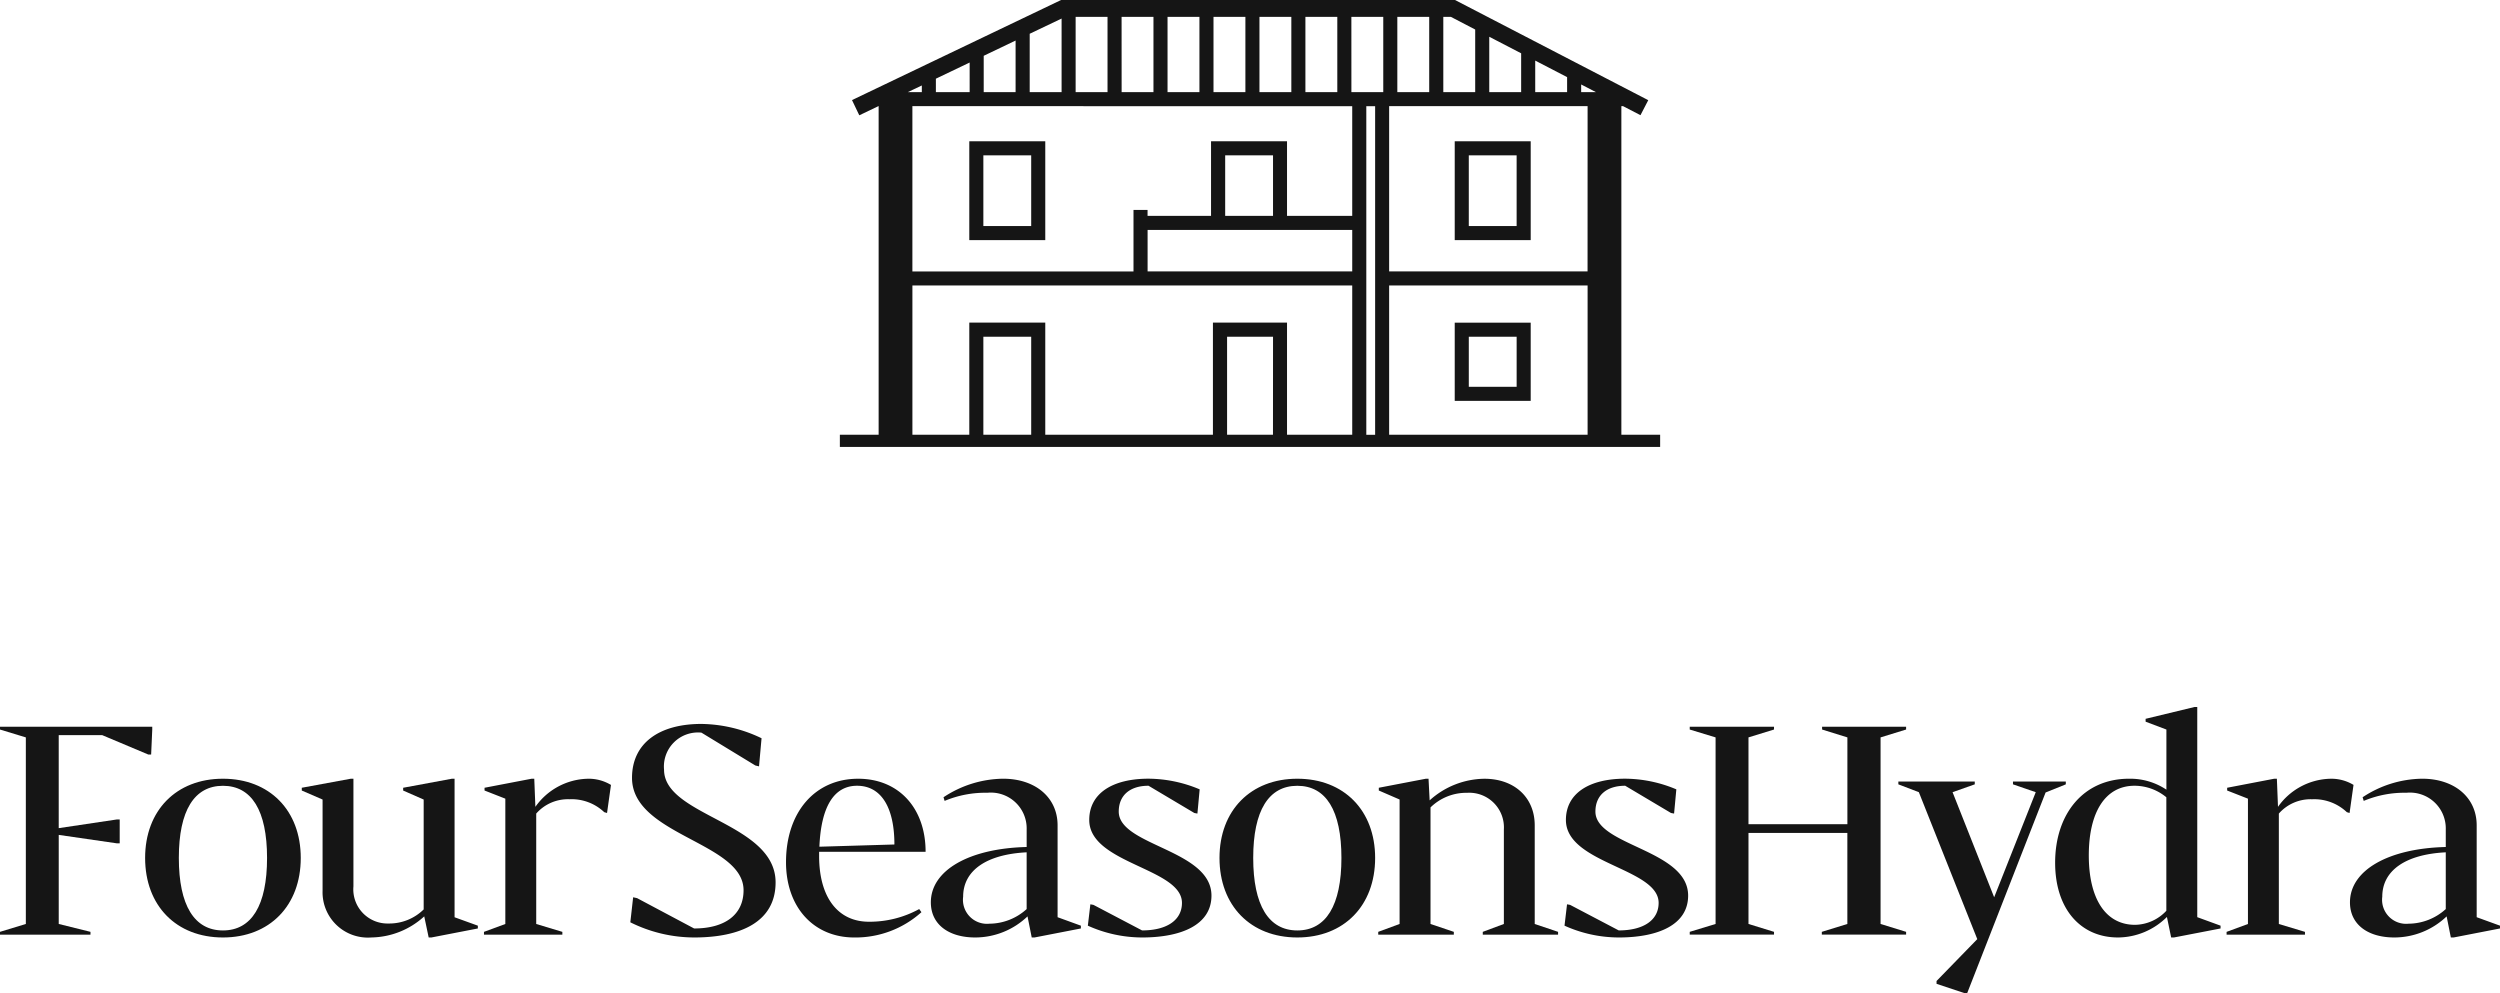 <svg id="Group_25" data-name="Group 25" xmlns="http://www.w3.org/2000/svg" xmlns:xlink="http://www.w3.org/1999/xlink" width="225.228" height="89.47" viewBox="0 0 225.228 89.47">
  <defs>
    <clipPath id="clip-path">
      <rect id="Rectangle_12" data-name="Rectangle 12" width="225.228" height="89.47" fill="#151515"/>
    </clipPath>
  </defs>
  <path id="Path_42" data-name="Path 42" d="M0,215.473v.252l2.328.709v16.808L0,233.952v.252H8.151v-.252l-2.86-.71v-8.024l5.24.761h.253v-2.152H10.53l-5.24.783v-8.378H9.213l4.151,1.747h.253l.1-2.254v-.252Z" transform="translate(0 -150.001)" fill="#151515"/>
  <g id="Group_24" data-name="Group 24">
    <g id="Group_23" data-name="Group 23" clip-path="url(#clip-path)">
      <path id="Path_43" data-name="Path 43" d="M43.026,238.023c0-4.278,2.809-7.137,7.011-7.137s7.011,2.859,7.011,7.137c0,4.3-2.809,7.165-7.011,7.165s-7.011-2.862-7.011-7.165m10.985,0c0-4.278-1.392-6.5-3.974-6.5s-3.974,2.227-3.974,6.5,1.392,6.532,3.974,6.532,3.974-2.254,3.974-6.532" transform="translate(-29.952 -160.73)" fill="#151515"/>
      <path id="Path_44" data-name="Path 44" d="M105.319,244.125v.252l-4.177.81h-.253l-.4-1.9a7.212,7.212,0,0,1-4.759,1.9,4.082,4.082,0,0,1-4.4-4.2v-8.225l-1.873-.811V231.7l4.4-.811h.253v9.7a3.079,3.079,0,0,0,3.164,3.341,4.414,4.414,0,0,0,3.164-1.268v-9.9l-1.848-.811V231.7l4.379-.811h.253v12.478Z" transform="translate(-62.269 -160.73)" fill="#151515"/>
      <path id="Path_45" data-name="Path 45" d="M154.942,231.442l-.355,2.531-.253-.074a4.278,4.278,0,0,0-3.139-1.164,3.8,3.8,0,0,0-2.988,1.29v9.948l2.354.709v.252H143.5v-.252l1.924-.709V232.683l-1.873-.734V231.7l4.227-.811h.253l.1,2.531a5.935,5.935,0,0,1,4.683-2.531,3.876,3.876,0,0,1,2.126.556" transform="translate(-99.898 -160.73)" fill="#151515"/>
      <path id="Path_46" data-name="Path 46" d="M198.484,218.465l-.329-.077-4.86-2.961a3.069,3.069,0,0,0-3.367,3.341c0,4.2,10.049,4.76,10.049,10.15,0,3.568-3.164,4.963-7.341,4.963a12.934,12.934,0,0,1-5.746-1.367l.253-2.254.355.077,5.138,2.733c2.81,0,4.455-1.266,4.455-3.443,0-4.328-10.049-4.936-10.049-10.125,0-3.114,2.43-4.859,6.253-4.859a12.792,12.792,0,0,1,5.417,1.29Z" transform="translate(-130.103 -149.423)" fill="#151515"/>
      <path id="Path_47" data-name="Path 47" d="M245.054,242.63l.2.28a8.875,8.875,0,0,1-6.049,2.279c-3.645,0-6.151-2.709-6.151-6.784,0-4.505,2.607-7.518,6.5-7.518,3.645,0,6.075,2.632,6.075,6.581h-9.593v.378c0,3.8,1.747,5.924,4.48,5.924a9.292,9.292,0,0,0,4.531-1.139m-8.986-5.62,6.758-.2c0-3.341-1.189-5.291-3.366-5.291-2.076,0-3.24,1.874-3.392,5.492" transform="translate(-162.241 -160.73)" fill="#151515"/>
      <path id="Path_48" data-name="Path 48" d="M289.5,244.125v.252l-4.176.811h-.253l-.379-1.9a6.821,6.821,0,0,1-4.709,1.9c-2.379,0-4-1.164-4-3.166,0-2.884,3.443-4.859,8.632-4.985v-1.569a3.228,3.228,0,0,0-3.544-3.317,9.466,9.466,0,0,0-3.847.734l-.1-.329a9.886,9.886,0,0,1,5.366-1.671c2.886,0,4.911,1.671,4.911,4.2v8.277Zm-8.227-.178a5.039,5.039,0,0,0,3.341-1.317v-5.113c-3.595.178-5.721,1.621-5.721,4a2.164,2.164,0,0,0,2.379,2.429" transform="translate(-192.122 -160.73)" fill="#151515"/>
      <path id="Path_49" data-name="Path 49" d="M332.41,234.026l-.278-.052-4.126-2.454c-1.671,0-2.683.86-2.683,2.328,0,3.089,8.353,3.418,8.353,7.57,0,2.632-2.709,3.771-6.252,3.771a11.914,11.914,0,0,1-4.885-1.063l.227-1.925.279.052,4.379,2.3c2.252,0,3.594-.937,3.594-2.481,0-3.139-8.353-3.519-8.353-7.469,0-2.4,2.1-3.719,5.341-3.719a12.008,12.008,0,0,1,4.607.961Z" transform="translate(-224.534 -160.731)" fill="#151515"/>
      <path id="Path_50" data-name="Path 50" d="M361.575,238.023c0-4.278,2.809-7.137,7.011-7.137s7.011,2.859,7.011,7.137c0,4.3-2.809,7.165-7.011,7.165s-7.011-2.862-7.011-7.165m10.985,0c0-4.278-1.392-6.5-3.974-6.5s-3.974,2.227-3.974,6.5,1.392,6.532,3.974,6.532,3.974-2.254,3.974-6.532" transform="translate(-251.709 -160.73)" fill="#151515"/>
      <path id="Path_51" data-name="Path 51" d="M424.847,244.681v.252h-6.784v-.252l1.9-.709v-8.5a3.123,3.123,0,0,0-3.317-3.317,4.609,4.609,0,0,0-3.291,1.317v10.5l2.1.709v.252h-6.81v-.252l1.924-.709V232.759l-1.873-.811V231.7l4.227-.811h.253l.1,1.947a7.472,7.472,0,0,1,4.936-1.947c2.684,0,4.531,1.671,4.531,4.2v8.885Z" transform="translate(-284.478 -160.73)" fill="#151515"/>
      <path id="Path_52" data-name="Path 52" d="M473.741,234.026l-.278-.052-4.126-2.454c-1.671,0-2.683.86-2.683,2.328,0,3.089,8.353,3.418,8.353,7.57,0,2.632-2.709,3.771-6.252,3.771a11.913,11.913,0,0,1-4.885-1.063l.227-1.925.278.052,4.379,2.3c2.252,0,3.595-.937,3.595-2.481,0-3.139-8.353-3.519-8.353-7.469,0-2.4,2.1-3.719,5.341-3.719a12.005,12.005,0,0,1,4.607.961Z" transform="translate(-322.921 -160.731)" fill="#151515"/>
      <path id="Path_53" data-name="Path 53" d="M518.2,216.434v16.808l2.3.709v.252h-7.593v-.252l2.3-.709v-8.2H506.3v8.2l2.3.709v.252h-7.593v-.252l2.329-.709V216.434l-2.329-.709v-.252H508.6v.252l-2.3.709v7.822h8.911v-7.822l-2.279-.709v-.252H520.5v.252Z" transform="translate(-348.777 -150.001)" fill="#151515"/>
      <path id="Path_54" data-name="Path 54" d="M577.939,231.97l-1.821.734-7.063,18.073H568.8l-2.506-.835v-.255l3.67-3.771L564.7,232.677l-1.847-.707v-.255h6.884v.255l-2,.707,3.747,9.468,3.747-9.468-2.051-.707v-.255h4.759Z" transform="translate(-391.828 -161.308)" fill="#151515"/>
      <path id="Path_55" data-name="Path 55" d="M624.226,229.336v.252l-4.2.811h-.252l-.381-1.849a6.3,6.3,0,0,1-4.4,1.849c-3.392,0-5.671-2.583-5.671-6.735,0-4.379,2.532-7.567,6.658-7.567a5.871,5.871,0,0,1,3.366.986v-5.417l-1.873-.707V210.7l4.4-1.063h.253v18.933Zm-7.695-.077a3.93,3.93,0,0,0,2.809-1.265V217.768a4.515,4.515,0,0,0-2.86-1.038c-2.658,0-4.126,2.4-4.126,6.277s1.493,6.253,4.177,6.253" transform="translate(-424.172 -145.941)" fill="#151515"/>
      <path id="Path_56" data-name="Path 56" d="M671.6,231.442l-.355,2.531L671,233.9a4.279,4.279,0,0,0-3.139-1.164,3.805,3.805,0,0,0-2.988,1.29v9.948l2.354.709v.252h-7.062v-.252l1.924-.709V232.683l-1.873-.734V231.7l4.227-.811h.253l.1,2.531a5.935,5.935,0,0,1,4.683-2.531,3.876,3.876,0,0,1,2.126.556" transform="translate(-459.569 -160.73)" fill="#151515"/>
      <path id="Path_57" data-name="Path 57" d="M710.268,244.125v.252l-4.176.811h-.253l-.379-1.9a6.824,6.824,0,0,1-4.709,1.9c-2.379,0-4-1.164-4-3.166,0-2.884,3.443-4.859,8.631-4.985v-1.569a3.228,3.228,0,0,0-3.544-3.317,9.461,9.461,0,0,0-3.847.734l-.1-.329a9.884,9.884,0,0,1,5.365-1.671c2.886,0,4.911,1.671,4.911,4.2v8.277Zm-8.227-.178a5.038,5.038,0,0,0,3.341-1.317v-5.113c-3.595.178-5.72,1.621-5.72,4a2.164,2.164,0,0,0,2.379,2.429" transform="translate(-485.04 -160.73)" fill="#151515"/>
      <path id="Path_58" data-name="Path 58" d="M294.236,41.888h-6.845v8.905h6.845Zm-5.578,1.267h4.31v6.37h-4.31Z" transform="translate(-200.066 -29.16)" fill="#151515"/>
      <path id="Path_59" data-name="Path 59" d="M438.164,41.888h-6.845v8.905h6.845Zm-5.578,1.267h4.31v6.37h-4.31Z" transform="translate(-300.261 -29.16)" fill="#151515"/>
      <path id="Path_60" data-name="Path 60" d="M431.319,102.711h6.845V95.666h-6.845Zm5.578-1.267h-4.31v-4.51h4.31Z" transform="translate(-300.261 -66.597)" fill="#151515"/>
      <path id="Path_61" data-name="Path 61" d="M319.422,39.166V9.563h.151l1.571.814.7-1.351L304.434,0H268.947L250.109,9.017l.656,1.371,1.723-.825h.02v29.6h-3.493v1.1h73.9v-1.1ZM276.739,20.714h18.436v3.739H276.739Zm11.3-1.268h-4.31V13.995h4.31ZM270.256,1.521h2.873V8.3h-2.873Zm4.14,0h2.872V8.3H274.4Zm4.14,0h2.873V8.3h-2.873Zm4.141,0h2.873V8.3h-2.873Zm4.14,0h2.872V8.3h-2.872Zm4.14,0h2.873V8.3h-2.873Zm4.141,0h2.873V8.3H295.1Zm4.14,0h2.872V8.3h-2.872Zm-2.795,8.048h.795v29.6h-.795ZM298.5,25.72H316.38V39.166H298.5Zm17.876-1.267H298.5V9.564H316.38ZM315.8,8.3v-.69l1.331.69Zm-1.267,0h-2.872V5.459l2.872,1.489Zm-4.14,0h-2.873V3.312l2.873,1.49Zm-4.14-5.64V8.3h-2.873V1.521h.686Zm-37.262-.989V8.3h-2.873V3.042ZM255.137,8.3l1.262-.6v.6Zm2.529-1.211,3.042-1.456V8.3h-3.042Zm4.309-2.062,2.872-1.375V8.3h-2.872Zm33.2,4.54v9.883H289.3V12.728h-6.845v6.719h-5.719v-.531h-1.267v5.538h-19.92V9.563ZM255.551,25.72h39.624V39.166H289.3v-10.1h-6.675v10.1H267.521v-10.1h-6.845v10.1h-5.125Zm32.484,13.445H283.9v-8.83h4.14Zm-21.782,0h-4.31v-8.83h4.31Z" transform="translate(-173.351)" fill="#151515"/>
    </g>
  </g>
</svg>
